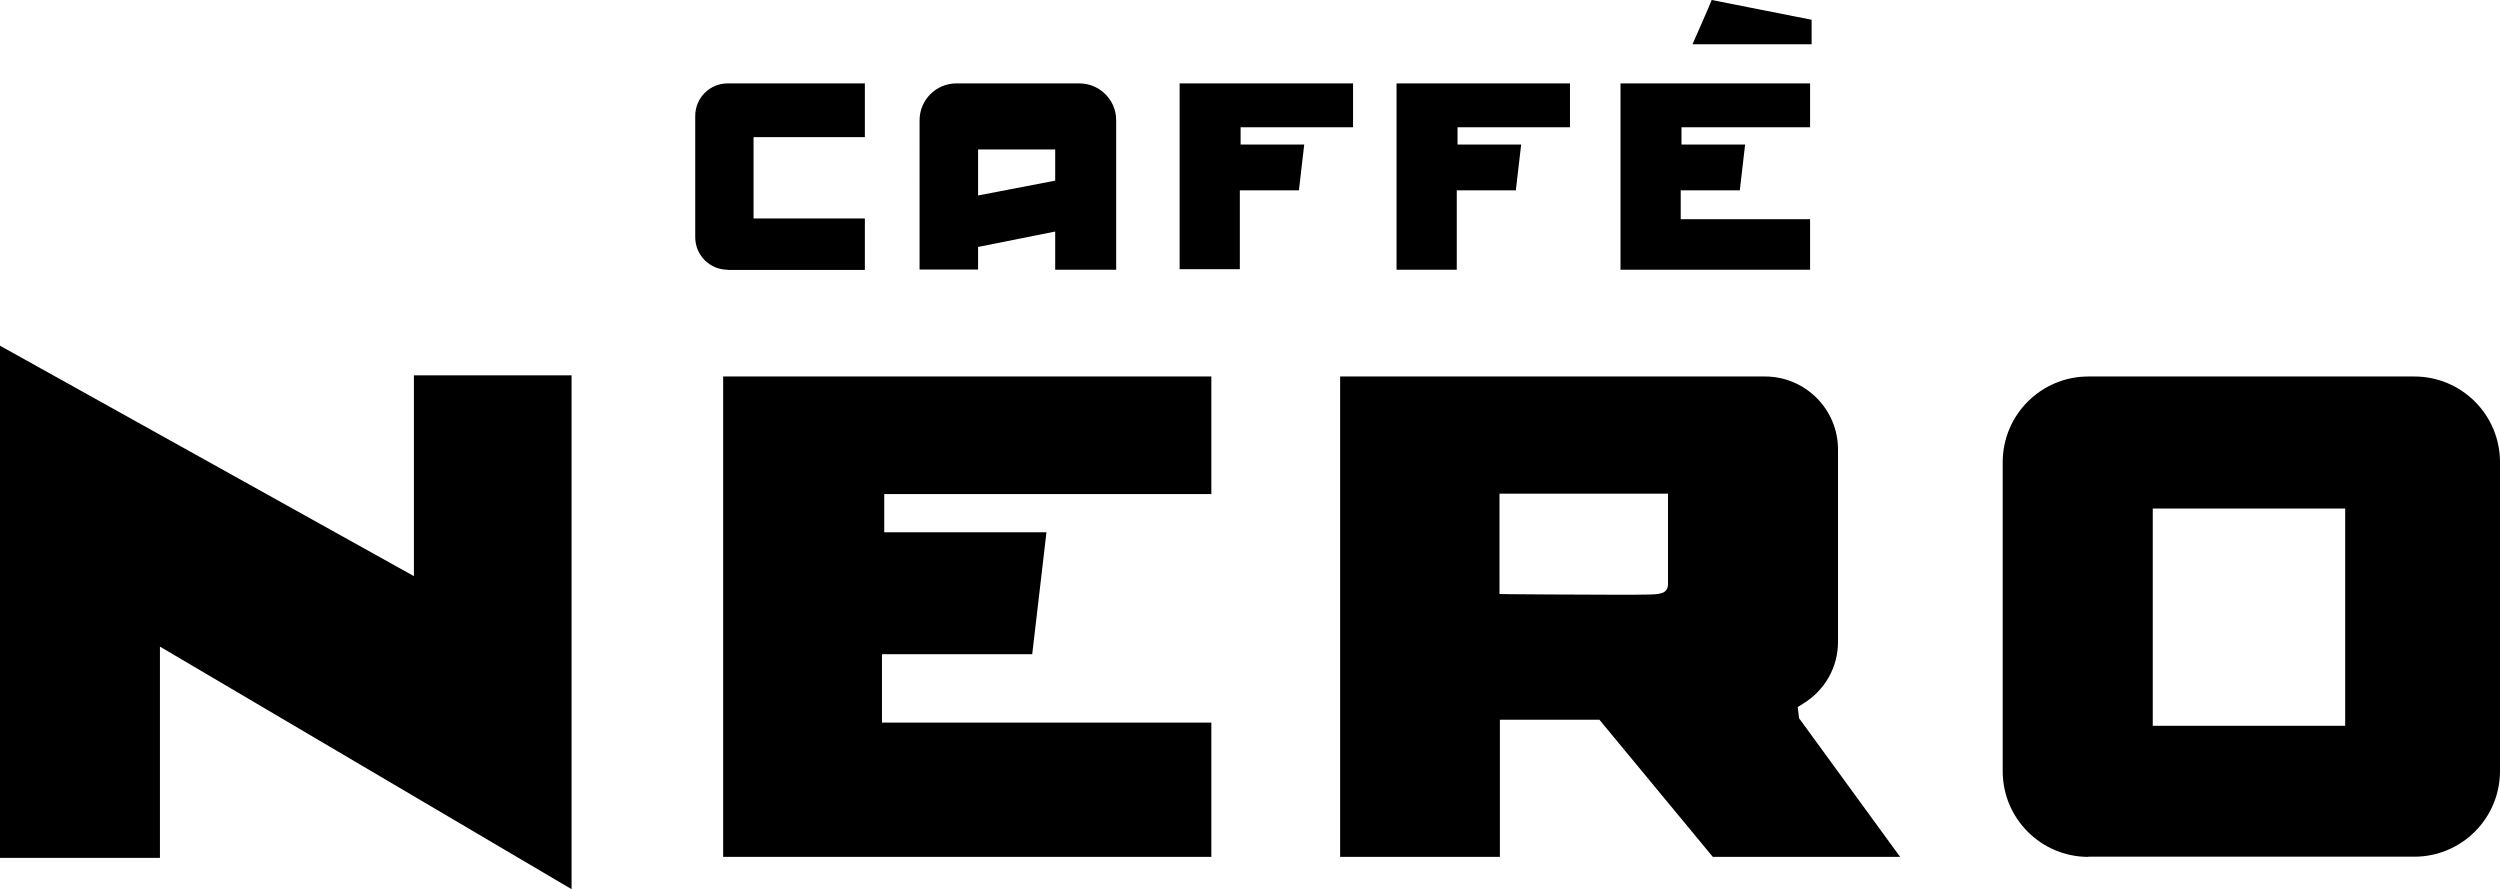 <!-- Generator: Adobe Illustrator 25.1.0, SVG Export Plug-In  -->
<svg version="1.1" xmlns="http://www.w3.org/2000/svg" xmlns:xlink="http://www.w3.org/1999/xlink" x="0px" y="0px"
	 width="131.61px" height="46.81px" viewBox="0 0 131.61 46.81" style="overflow:visible;enable-background:new 0 0 131.61 46.81;"
	 xml:space="preserve">
<defs>
</defs>
<g>
	<g>
		<polygon points="8.42,34.04 8.42,45.16 0,45.16 0,18.2 21.79,30.33 21.79,19.76 30.09,19.76 30.09,46.81 		"/>
		<polygon points="38.07,45.11 38.07,19.82 63.77,19.82 63.77,26.01 46.55,26.01 46.55,28.02 55.09,28.02 54.34,34.44 46.43,34.44
			46.43,38.04 63.77,38.04 63.77,45.11 		"/>
		<path d="M90.17,45.11l-5.97-7.22h-5.24v7.22h-8.41V19.82h22.37c2.11,0,3.84,1.72,3.84,3.84v10.13c0,1.33-0.68,2.54-1.83,3.25
			l-0.29,0.18l0.07,0.59l5.32,7.3H90.17z M78.94,31.27l0.53,0.01c0,0,3.47,0.03,5.78,0.03c0.58,0,1.09,0,1.45-0.01
			c0.64-0.01,1.11-0.02,1.11-0.56v-4.75h-8.87V31.27z"/>
		<path d="M109.94,45.11c-2.49,0-4.51-2.02-4.51-4.51V24.33c0-2.49,2.02-4.51,4.51-4.51h17.16c2.49,0,4.51,2.02,4.51,4.51v16.26
			c0,2.49-2.02,4.51-4.51,4.51H109.94z M113.33,38.21h10.13V26.77h-10.13V38.21z"/>
	</g>
	<g>
		<polygon points="85.31,14.2 85.31,4.39 95.29,4.39 95.29,6.7 88.52,6.7 88.52,7.61 91.87,7.61 91.59,10.02 88.48,10.02
			88.48,11.54 95.29,11.54 95.29,14.2 		"/>
		<polygon points="73.52,14.2 73.52,4.39 82.65,4.39 82.65,6.7 76.73,6.7 76.73,7.61 80.08,7.61 79.8,10.02 76.69,10.02
			76.69,11.27 76.69,14.2 		"/>
		<polygon points="62.1,14.17 62.1,4.39 71.23,4.39 71.23,6.7 65.31,6.7 65.31,7.61 68.66,7.61 68.38,10.02 65.27,10.02
			65.27,11.27 65.27,14.17 		"/>
		<path d="M38.31,14.2c-0.95,0-1.71-0.77-1.71-1.71V6.1c0-0.95,0.77-1.71,1.71-1.71h7.22v2.83h-5.86v4.28h5.86v2.71H38.31z"/>
		<path d="M55.55,14.2v-2.01L51.49,13v1.19h-3.08V6.33c0-1.07,0.87-1.94,1.94-1.94h6.47c1.07,0,1.94,0.87,1.94,1.94v7.87H55.55z
			 M51.49,10.29l4.06-0.78V7.87h-4.06V10.29z"/>
		<path d="M90.11,0c0.01,0.02-1.01,2.33-1.01,2.33h6.27V1.04L90.11,0z"/>
	</g>
</g>
</svg>

